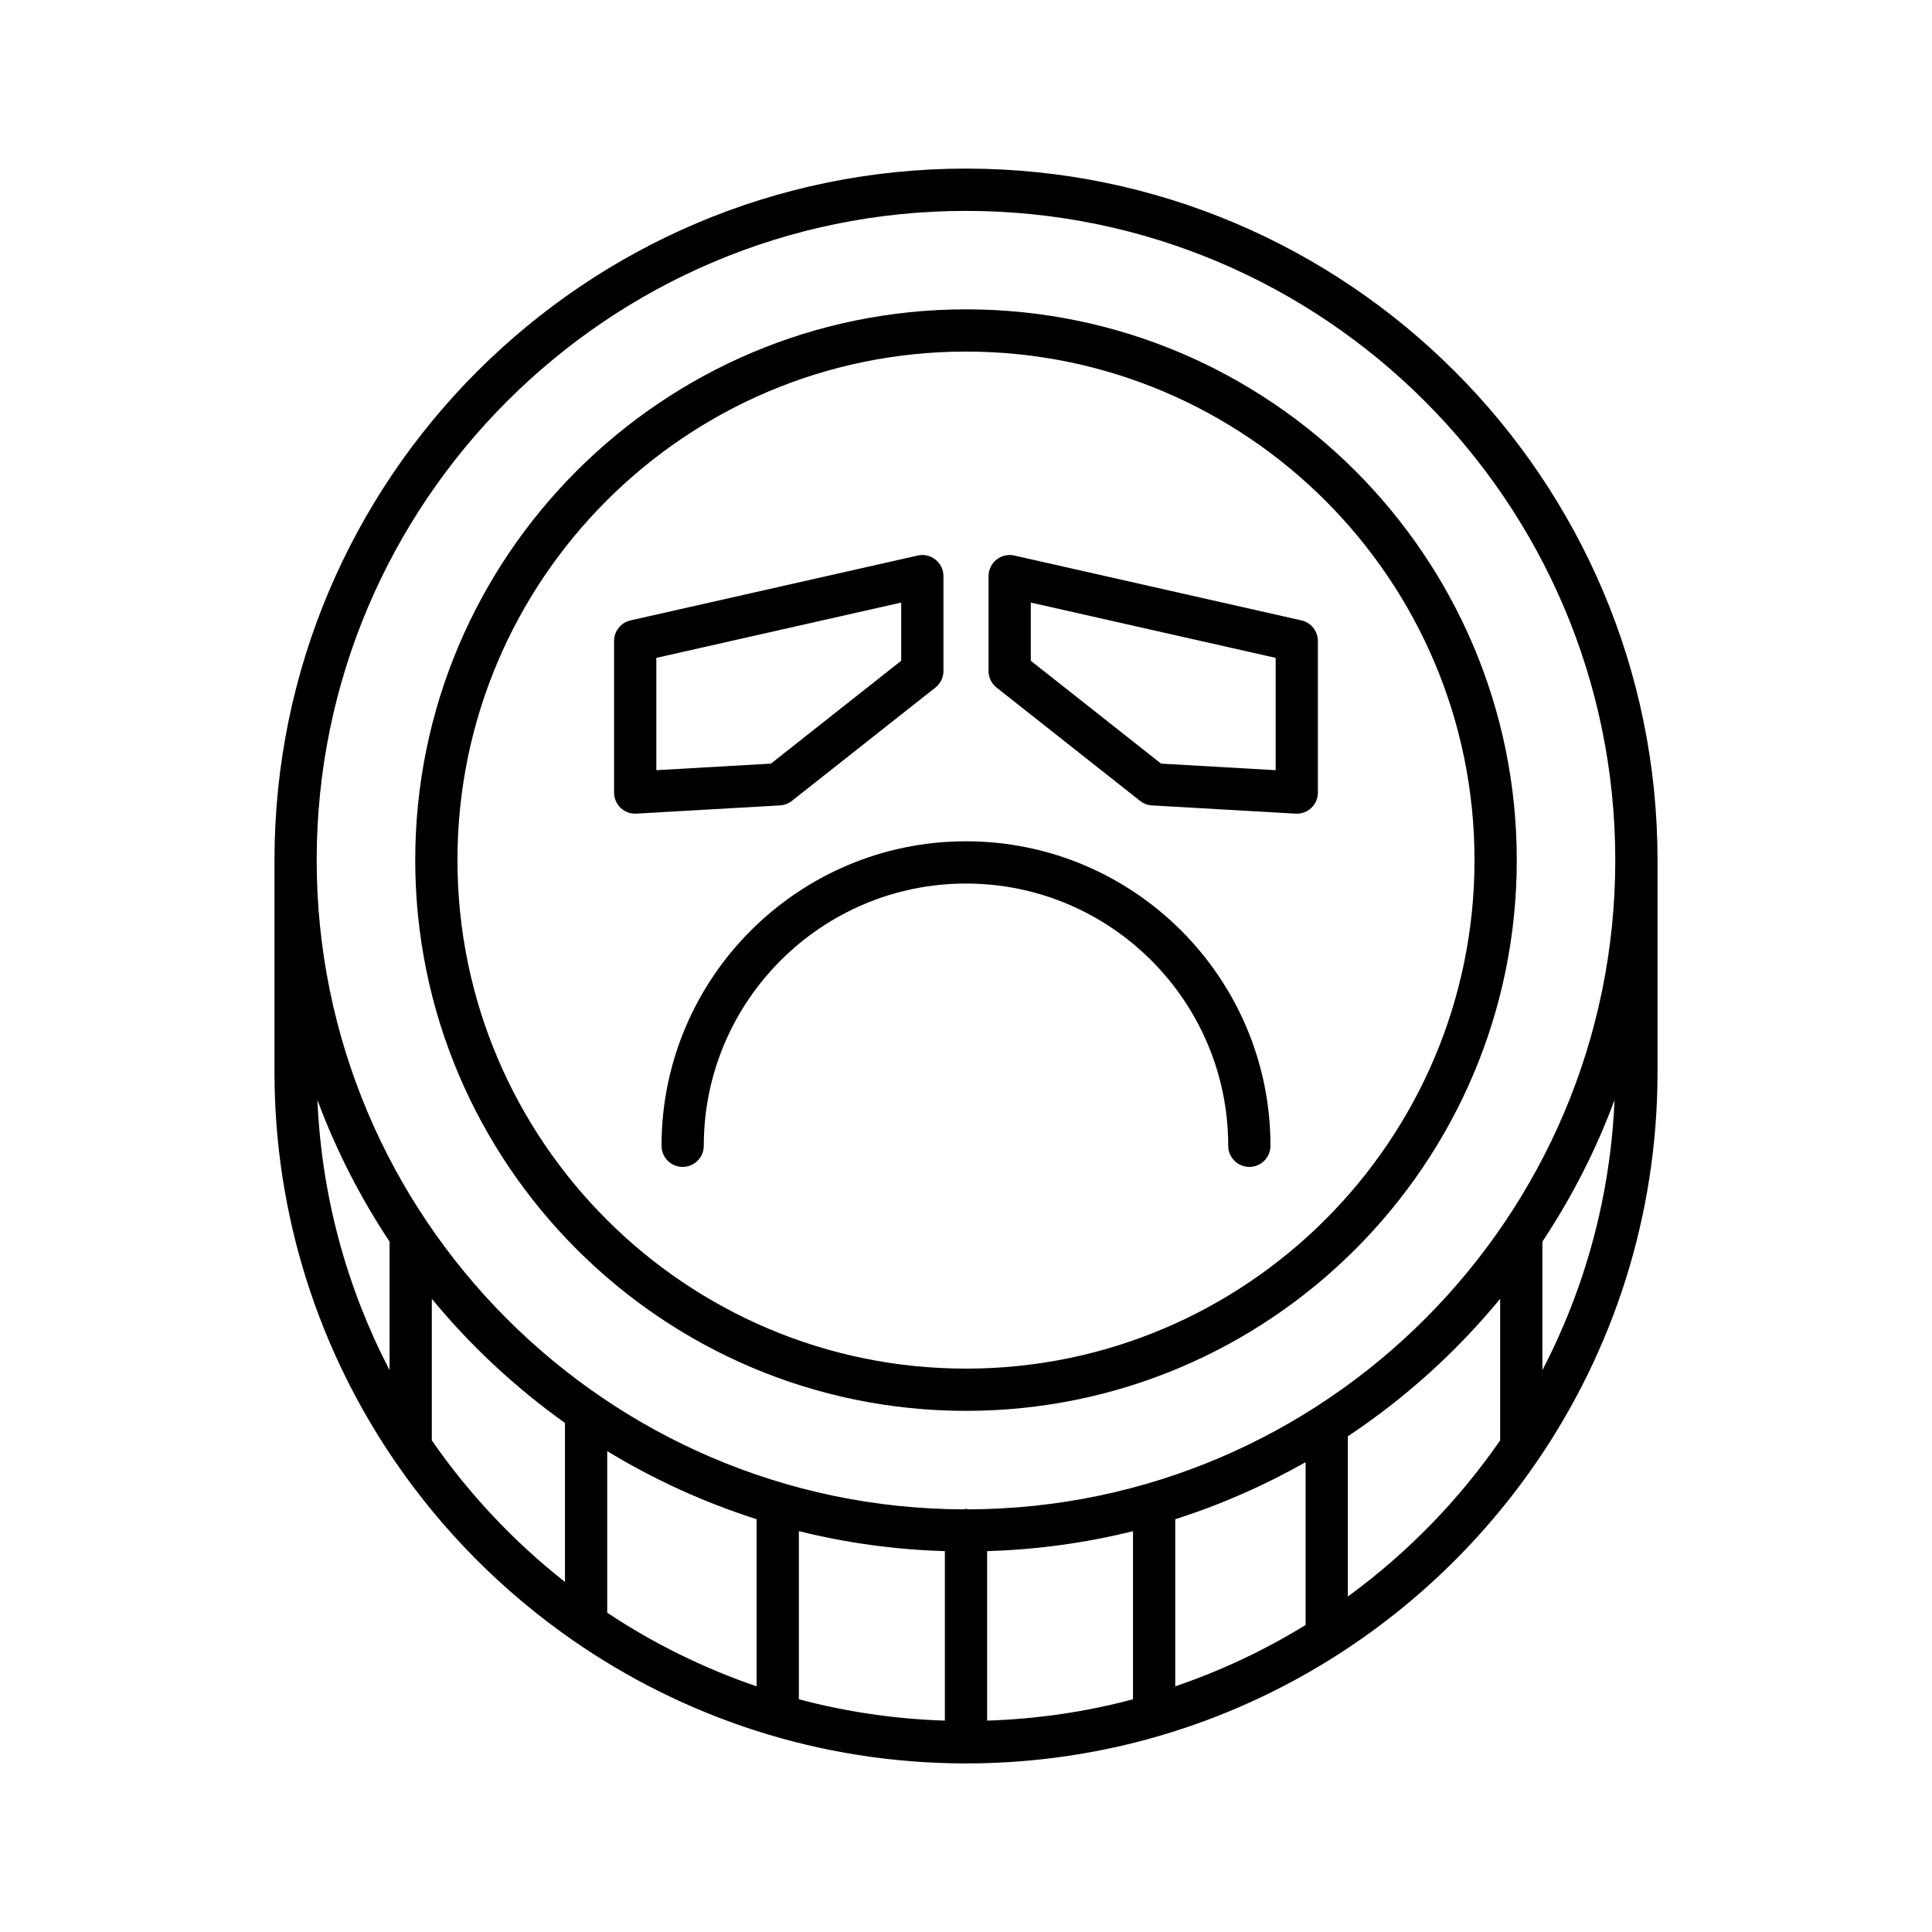 <?xml version="1.0" encoding="UTF-8"?>
<!-- Uploaded to: ICON Repo, www.svgrepo.com, Generator: ICON Repo Mixer Tools -->
<svg fill="#000000" width="800px" height="800px" version="1.1" viewBox="144 144 512 512" xmlns="http://www.w3.org/2000/svg">
 <g>
  <path d="m400 366.95c-44.492 0-80.688 36.199-80.688 80.695 0 3.094 2.508 5.598 5.598 5.598s5.598-2.504 5.598-5.598c0-38.32 31.172-69.496 69.492-69.496s69.492 31.176 69.492 69.496c0 3.094 2.508 5.598 5.598 5.598s5.598-2.504 5.598-5.598c0-44.496-36.199-80.695-80.688-80.695z"/>
  <path d="m400 188.68c-101.05 0-183.26 82.207-183.26 183.26v56.121c0 38.352 11.863 73.969 32.078 103.43 0.031 0.031 0.043 0.074 0.074 0.105 12.547 18.258 28.32 34.117 46.48 46.793 0.004 0.004 0.008 0.004 0.008 0.008 29.691 20.723 65.746 32.926 104.62 32.926 62.656 0 118.04-31.621 151.11-79.727 0.031-0.031 0.047-0.074 0.074-0.105 20.219-29.457 32.078-65.078 32.078-103.43v-56.121c0-101.05-82.211-183.26-183.26-183.26zm-152.76 318.43c-11.23-21.609-18.02-45.871-19.121-71.598 4.938 13.305 11.387 25.875 19.121 37.523zm46.488 56.129c-13.547-10.672-25.461-23.316-35.293-37.523v-37.52c10.254 12.461 22.141 23.516 35.293 32.91zm50.781 27.656c-14.102-4.82-27.391-11.395-39.586-19.512v-42.82c12.316 7.504 25.594 13.578 39.586 18.035zm49.891 9.09c-13.332-0.43-26.285-2.359-38.691-5.664v-44.555c12.445 3.102 25.391 4.898 38.691 5.301zm49.859-5.656c-12.398 3.301-25.344 5.227-38.664 5.656v-44.918c13.289-0.402 26.227-2.195 38.664-5.293zm45.738-19.691c-10.785 6.644-22.363 12.105-34.543 16.266v-44.297c12.109-3.856 23.66-8.957 34.543-15.117zm51.559-48.922c-11.043 15.957-24.703 29.953-40.363 41.383v-42.465c15.191-10.102 28.805-22.387 40.363-36.438zm11.195-18.605v-34.074c7.734-11.648 14.184-24.219 19.121-37.523-1.102 25.727-7.891 49.988-19.121 71.598zm-152.11 36.887c-0.223-0.027-0.418-0.133-0.648-0.133s-0.426 0.105-0.648 0.133c-94.582-0.355-171.42-77.391-171.42-172.05 0-94.875 77.188-172.06 172.07-172.06s172.07 77.191 172.07 172.06c0 94.664-76.84 171.7-171.42 172.05z"/>
  <path d="m400 225.98c-80.484 0-145.96 65.473-145.96 145.95s65.477 145.96 145.96 145.96c80.48 0 145.96-65.48 145.96-145.96s-65.477-145.95-145.96-145.95zm0 280.72c-74.309 0-134.77-60.457-134.77-134.77s60.457-134.76 134.77-134.76 134.76 60.449 134.76 134.76-60.453 134.77-134.76 134.77z"/>
  <path d="m353.85 356.25 38.043-30.035c1.344-1.059 2.129-2.684 2.129-4.394v-25.137c0-1.699-0.773-3.312-2.102-4.375-1.332-1.059-3.074-1.469-4.731-1.086l-76.09 17.188c-2.555 0.578-4.363 2.844-4.363 5.461v40.164c0 1.543 0.633 3.012 1.754 4.074 1.043 0.98 2.418 1.523 3.844 1.523 0.105 0 0.215-0.004 0.32-0.012l38.047-2.18c1.148-0.066 2.246-0.48 3.148-1.191zm-35.914-8.141v-29.766l64.891-14.656v15.422l-34.527 27.258z"/>
  <path d="m488.89 308.41-76.086-17.188c-1.652-0.387-3.398 0.027-4.727 1.09-1.328 1.059-2.102 2.672-2.102 4.375v25.137c0 1.711 0.785 3.336 2.129 4.394l38.043 30.035c0.902 0.711 2 1.125 3.148 1.191l38.043 2.18c0.105 0.004 0.215 0.012 0.32 0.012 1.426 0 2.801-0.547 3.844-1.523 1.121-1.059 1.754-2.531 1.754-4.074v-40.164c0-2.621-1.812-4.883-4.367-5.465zm-6.828 39.699-30.363-1.742-34.527-27.258v-15.422l64.891 14.656z"/>
 </g>
</svg>